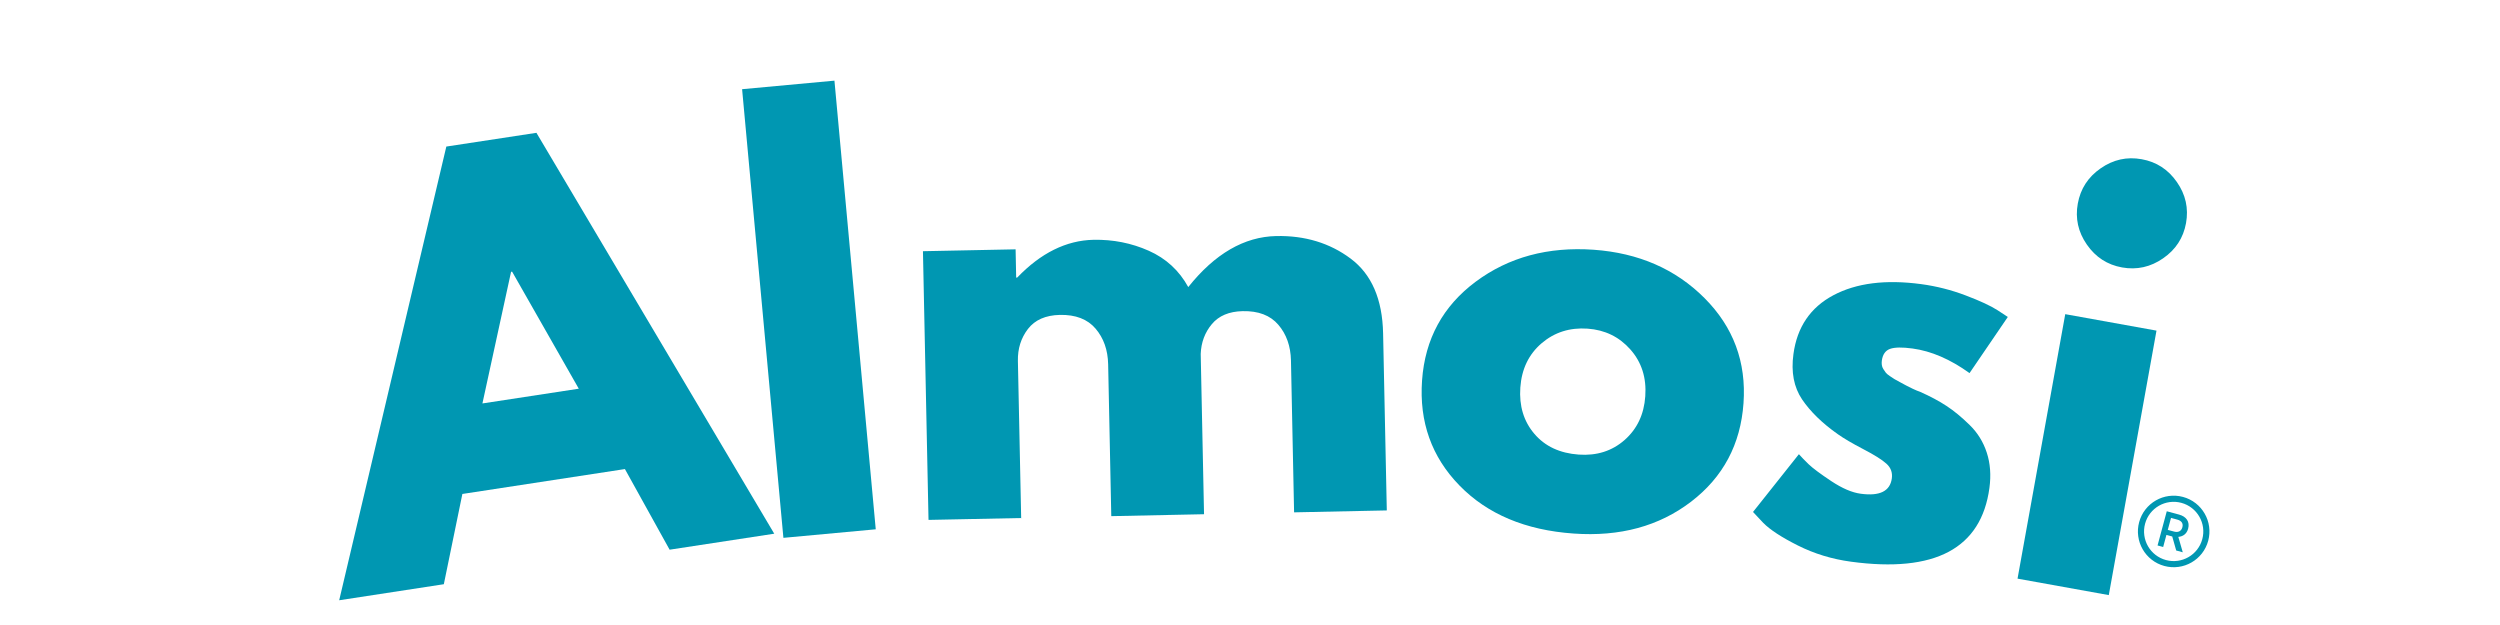 <svg version="1.0" preserveAspectRatio="xMidYMid meet" height="250" viewBox="0 0 750 187.5" zoomAndPan="magnify" width="1000" xmlns:xlink="http://www.w3.org/1999/xlink" xmlns="http://www.w3.org/2000/svg"><defs><g></g><clipPath id="b2265f0a57"><rect height="175" y="0" width="589" x="0"></rect></clipPath><clipPath id="07d71de70a"><path clip-rule="nonzero" d="M 647 153 L 657 153 L 657 166 L 647 166 Z M 647 153"></path></clipPath><clipPath id="95dc8eb053"><path clip-rule="nonzero" d="M 644.539 146.285 L 665.484 151.934 L 659.832 172.875 L 638.891 167.227 Z M 644.539 146.285"></path></clipPath><clipPath id="53b7aa3961"><path clip-rule="nonzero" d="M 644.539 146.285 L 665.484 151.934 L 659.832 172.875 L 638.891 167.227 Z M 644.539 146.285"></path></clipPath><clipPath id="a58c055bb0"><path clip-rule="nonzero" d="M 641 148 L 663 148 L 663 171 L 641 171 Z M 641 148"></path></clipPath><clipPath id="ee5164506d"><path clip-rule="nonzero" d="M 644.539 146.285 L 665.484 151.934 L 659.832 172.875 L 638.891 167.227 Z M 644.539 146.285"></path></clipPath><clipPath id="66afb72e4a"><path clip-rule="nonzero" d="M 644.539 146.285 L 665.484 151.934 L 659.832 172.875 L 638.891 167.227 Z M 644.539 146.285"></path></clipPath></defs><g transform="matrix(1, 0, 0, 1, 80, 12)"><g clip-path="url(#b2265f0a57)"><g fill-opacity="1" fill="#0097b2"><g transform="translate(26.117, 167.407)"><g><path d="M 54.812 -139.562 L 126.156 -19.297 L 94.766 -14.5 L 81.359 -38.688 L 32.594 -31.219 L 27.031 -4.141 L -4.359 0.672 L 27.781 -135.438 Z M 67.516 -62.797 L 47.516 -97.906 L 47.203 -97.859 L 38.609 -58.375 Z M 67.516 -62.797"></path></g></g></g><g fill-opacity="1" fill="#0097b2"><g transform="translate(145.63, 150.211)"><g><path d="M 9.391 -0.859 L -3 -135.453 L 24.703 -138.016 L 37.094 -3.422 Z M 9.391 -0.859"></path></g></g></g><g fill-opacity="1" fill="#0097b2"><g transform="translate(189.118, 144.173)"><g><path d="M 9.438 -0.203 L 7.766 -80.812 L 35.562 -81.375 L 35.734 -72.891 L 36.047 -72.906 C 43.129 -80.281 50.758 -84.055 58.938 -84.234 C 64.801 -84.348 70.32 -83.254 75.5 -80.953 C 80.688 -78.648 84.641 -75.016 87.359 -70.047 C 95.336 -80.055 104.141 -85.16 113.766 -85.359 C 122.359 -85.535 129.797 -83.281 136.078 -78.594 C 142.359 -73.906 145.602 -66.426 145.812 -56.156 L 146.922 -3.047 L 119.109 -2.469 L 118.172 -48.031 C 118.078 -52.332 116.816 -55.898 114.391 -58.734 C 111.973 -61.566 108.406 -62.93 103.688 -62.828 C 99.613 -62.742 96.531 -61.445 94.438 -58.938 C 92.344 -56.438 91.227 -53.453 91.094 -49.984 L 92.094 -1.906 L 64.266 -1.328 L 63.328 -46.891 C 63.234 -51.191 61.973 -54.758 59.547 -57.594 C 57.129 -60.426 53.566 -61.797 48.859 -61.703 C 44.555 -61.609 41.359 -60.203 39.266 -57.484 C 37.18 -54.766 36.176 -51.57 36.25 -47.906 L 37.234 -0.766 Z M 9.438 -0.203"></path></g></g></g><g fill-opacity="1" fill="#0097b2"><g transform="translate(340.193, 142.032)"><g><path d="M 17.672 -8.359 C 9.297 -16.941 5.547 -27.453 6.422 -39.891 C 7.305 -52.328 12.68 -62.211 22.547 -69.547 C 32.422 -76.879 44.207 -80.066 57.906 -79.109 C 71.375 -78.148 82.453 -73.32 91.141 -64.625 C 99.828 -55.926 103.734 -45.41 102.859 -33.078 C 101.992 -20.742 96.754 -10.895 87.141 -3.531 C 77.523 3.832 65.773 7.02 51.891 6.031 C 37.453 5.02 26.047 0.223 17.672 -8.359 Z M 42.281 -51.047 C 38.426 -47.742 36.301 -43.32 35.906 -37.781 C 35.52 -32.25 36.926 -27.613 40.125 -23.875 C 43.32 -20.133 47.75 -18.062 53.406 -17.656 C 58.832 -17.27 63.426 -18.727 67.188 -22.031 C 70.945 -25.344 73.016 -29.719 73.391 -35.156 C 73.785 -40.688 72.301 -45.359 68.938 -49.172 C 65.57 -52.984 61.285 -55.07 56.078 -55.438 C 50.742 -55.812 46.145 -54.348 42.281 -51.047 Z M 42.281 -51.047"></path></g></g></g><g fill-opacity="1" fill="#0097b2"><g transform="translate(441.187, 149.509)"><g><path d="M 55.203 -76.266 C 59.766 -75.648 64.207 -74.52 68.531 -72.875 C 72.852 -71.238 76.047 -69.754 78.109 -68.422 L 81.156 -66.422 L 69.672 -49.578 C 63.891 -53.734 58.195 -56.191 52.594 -56.953 C 49.477 -57.379 47.223 -57.344 45.828 -56.844 C 44.43 -56.344 43.609 -55.16 43.359 -53.297 C 43.305 -52.879 43.305 -52.453 43.359 -52.016 C 43.41 -51.586 43.566 -51.172 43.828 -50.766 C 44.086 -50.367 44.328 -50.02 44.547 -49.719 C 44.773 -49.426 45.18 -49.082 45.766 -48.688 C 46.348 -48.289 46.805 -47.988 47.141 -47.781 C 47.484 -47.57 48.051 -47.258 48.844 -46.844 C 49.633 -46.426 50.223 -46.109 50.609 -45.891 C 51.004 -45.68 51.672 -45.348 52.609 -44.891 C 53.555 -44.441 54.285 -44.141 54.797 -43.984 C 57.891 -42.609 60.551 -41.188 62.781 -39.719 C 65.02 -38.25 67.328 -36.348 69.703 -34.016 C 72.086 -31.691 73.801 -28.926 74.844 -25.719 C 75.895 -22.508 76.16 -18.977 75.641 -15.125 C 73.18 3.039 59.336 10.414 34.109 7 C 28.398 6.227 23.094 4.609 18.188 2.141 C 13.289 -0.316 9.82 -2.582 7.781 -4.656 L 4.719 -7.922 L 18.484 -25.25 C 19.223 -24.414 20.195 -23.41 21.406 -22.234 C 22.625 -21.066 24.879 -19.383 28.172 -17.188 C 31.473 -15 34.422 -13.734 37.016 -13.391 C 42.723 -12.609 45.836 -14.141 46.359 -17.984 C 46.598 -19.754 46.055 -21.227 44.734 -22.406 C 43.422 -23.594 41.109 -25.047 37.797 -26.766 C 34.484 -28.492 31.914 -30.004 30.094 -31.297 C 25.469 -34.566 21.914 -38.031 19.438 -41.688 C 16.969 -45.352 16.102 -49.883 16.844 -55.281 C 17.938 -63.383 21.93 -69.27 28.828 -72.938 C 35.723 -76.602 44.516 -77.711 55.203 -76.266 Z M 55.203 -76.266"></path></g></g></g><g fill-opacity="1" fill="#0097b2"><g transform="translate(515.98, 159.921)"><g><path d="M 34.219 -121.422 C 37.988 -124.047 42.086 -124.957 46.516 -124.156 C 50.953 -123.363 54.477 -121.078 57.094 -117.297 C 59.719 -113.523 60.629 -109.422 59.828 -104.984 C 59.023 -100.555 56.734 -97.035 52.953 -94.422 C 49.18 -91.805 45.078 -90.895 40.641 -91.688 C 36.211 -92.488 32.691 -94.773 30.078 -98.547 C 27.461 -102.316 26.555 -106.414 27.359 -110.844 C 28.16 -115.281 30.445 -118.805 34.219 -121.422 Z M 23.594 -77.672 L 9.281 1.672 L 36.656 6.609 L 50.969 -72.734 Z M 23.594 -77.672"></path></g></g></g></g></g><g clip-path="url(#07d71de70a)"><g clip-path="url(#95dc8eb053)"><g clip-path="url(#53b7aa3961)"><path fill-rule="nonzero" fill-opacity="1" d="M 652.254 159.48 C 653.441 159.801 654.395 159.367 654.715 158.18 C 655.035 156.992 654.41 156.211 653.195 155.883 L 651.305 155.371 L 650.336 158.965 Z M 650.031 153.379 L 653.711 154.371 C 655.91 154.965 657.004 156.516 656.438 158.613 C 656.012 160.195 654.863 160.957 653.496 161.059 L 654.828 165.684 L 652.863 165.152 L 651.672 160.945 C 651.66 160.926 651.129 160.797 651.113 160.793 L 649.926 160.473 L 648.949 164.098 L 647.266 163.641 L 650.031 153.379" fill="#0097b2"></path></g></g></g><g clip-path="url(#a58c055bb0)"><g clip-path="url(#ee5164506d)"><g clip-path="url(#66afb72e4a)"><path fill-rule="nonzero" fill-opacity="1" d="M 654.418 150.855 C 653.258 150.543 652.074 150.465 650.895 150.629 C 649.758 150.785 648.672 151.156 647.672 151.73 C 646.672 152.309 645.805 153.059 645.098 153.961 C 644.363 154.898 643.836 155.961 643.523 157.121 C 643.211 158.277 643.133 159.465 643.297 160.641 C 643.453 161.781 643.824 162.863 644.398 163.867 C 644.977 164.867 645.727 165.734 646.629 166.441 C 647.566 167.172 648.629 167.703 649.789 168.016 C 650.945 168.328 652.133 168.402 653.309 168.242 C 654.449 168.086 655.531 167.715 656.535 167.137 C 657.535 166.562 658.402 165.812 659.109 164.906 C 659.84 163.969 660.371 162.906 660.684 161.75 C 660.996 160.59 661.07 159.406 660.91 158.227 C 660.754 157.09 660.383 156.004 659.805 155.004 C 659.23 154.004 658.48 153.137 657.574 152.43 C 656.637 151.695 655.574 151.168 654.418 150.855 Z M 649.309 169.793 C 647.91 169.418 646.629 168.777 645.496 167.891 C 644.402 167.035 643.496 165.992 642.801 164.785 C 642.109 163.578 641.66 162.266 641.473 160.895 C 641.273 159.469 641.367 158.039 641.746 156.641 C 642.121 155.242 642.762 153.961 643.645 152.828 C 644.5 151.734 645.547 150.828 646.754 150.133 C 647.961 149.441 649.27 148.992 650.645 148.805 C 652.066 148.609 653.5 148.699 654.898 149.078 C 656.293 149.453 657.578 150.094 658.711 150.977 C 659.801 151.832 660.707 152.879 661.402 154.086 C 662.098 155.293 662.547 156.602 662.734 157.977 C 662.93 159.398 662.84 160.832 662.461 162.23 C 662.086 163.625 661.445 164.91 660.559 166.043 C 659.703 167.133 658.66 168.039 657.453 168.734 C 656.242 169.43 654.934 169.879 653.562 170.066 C 652.137 170.262 650.707 170.172 649.309 169.793" fill="#0097b2"></path></g></g></g></svg>